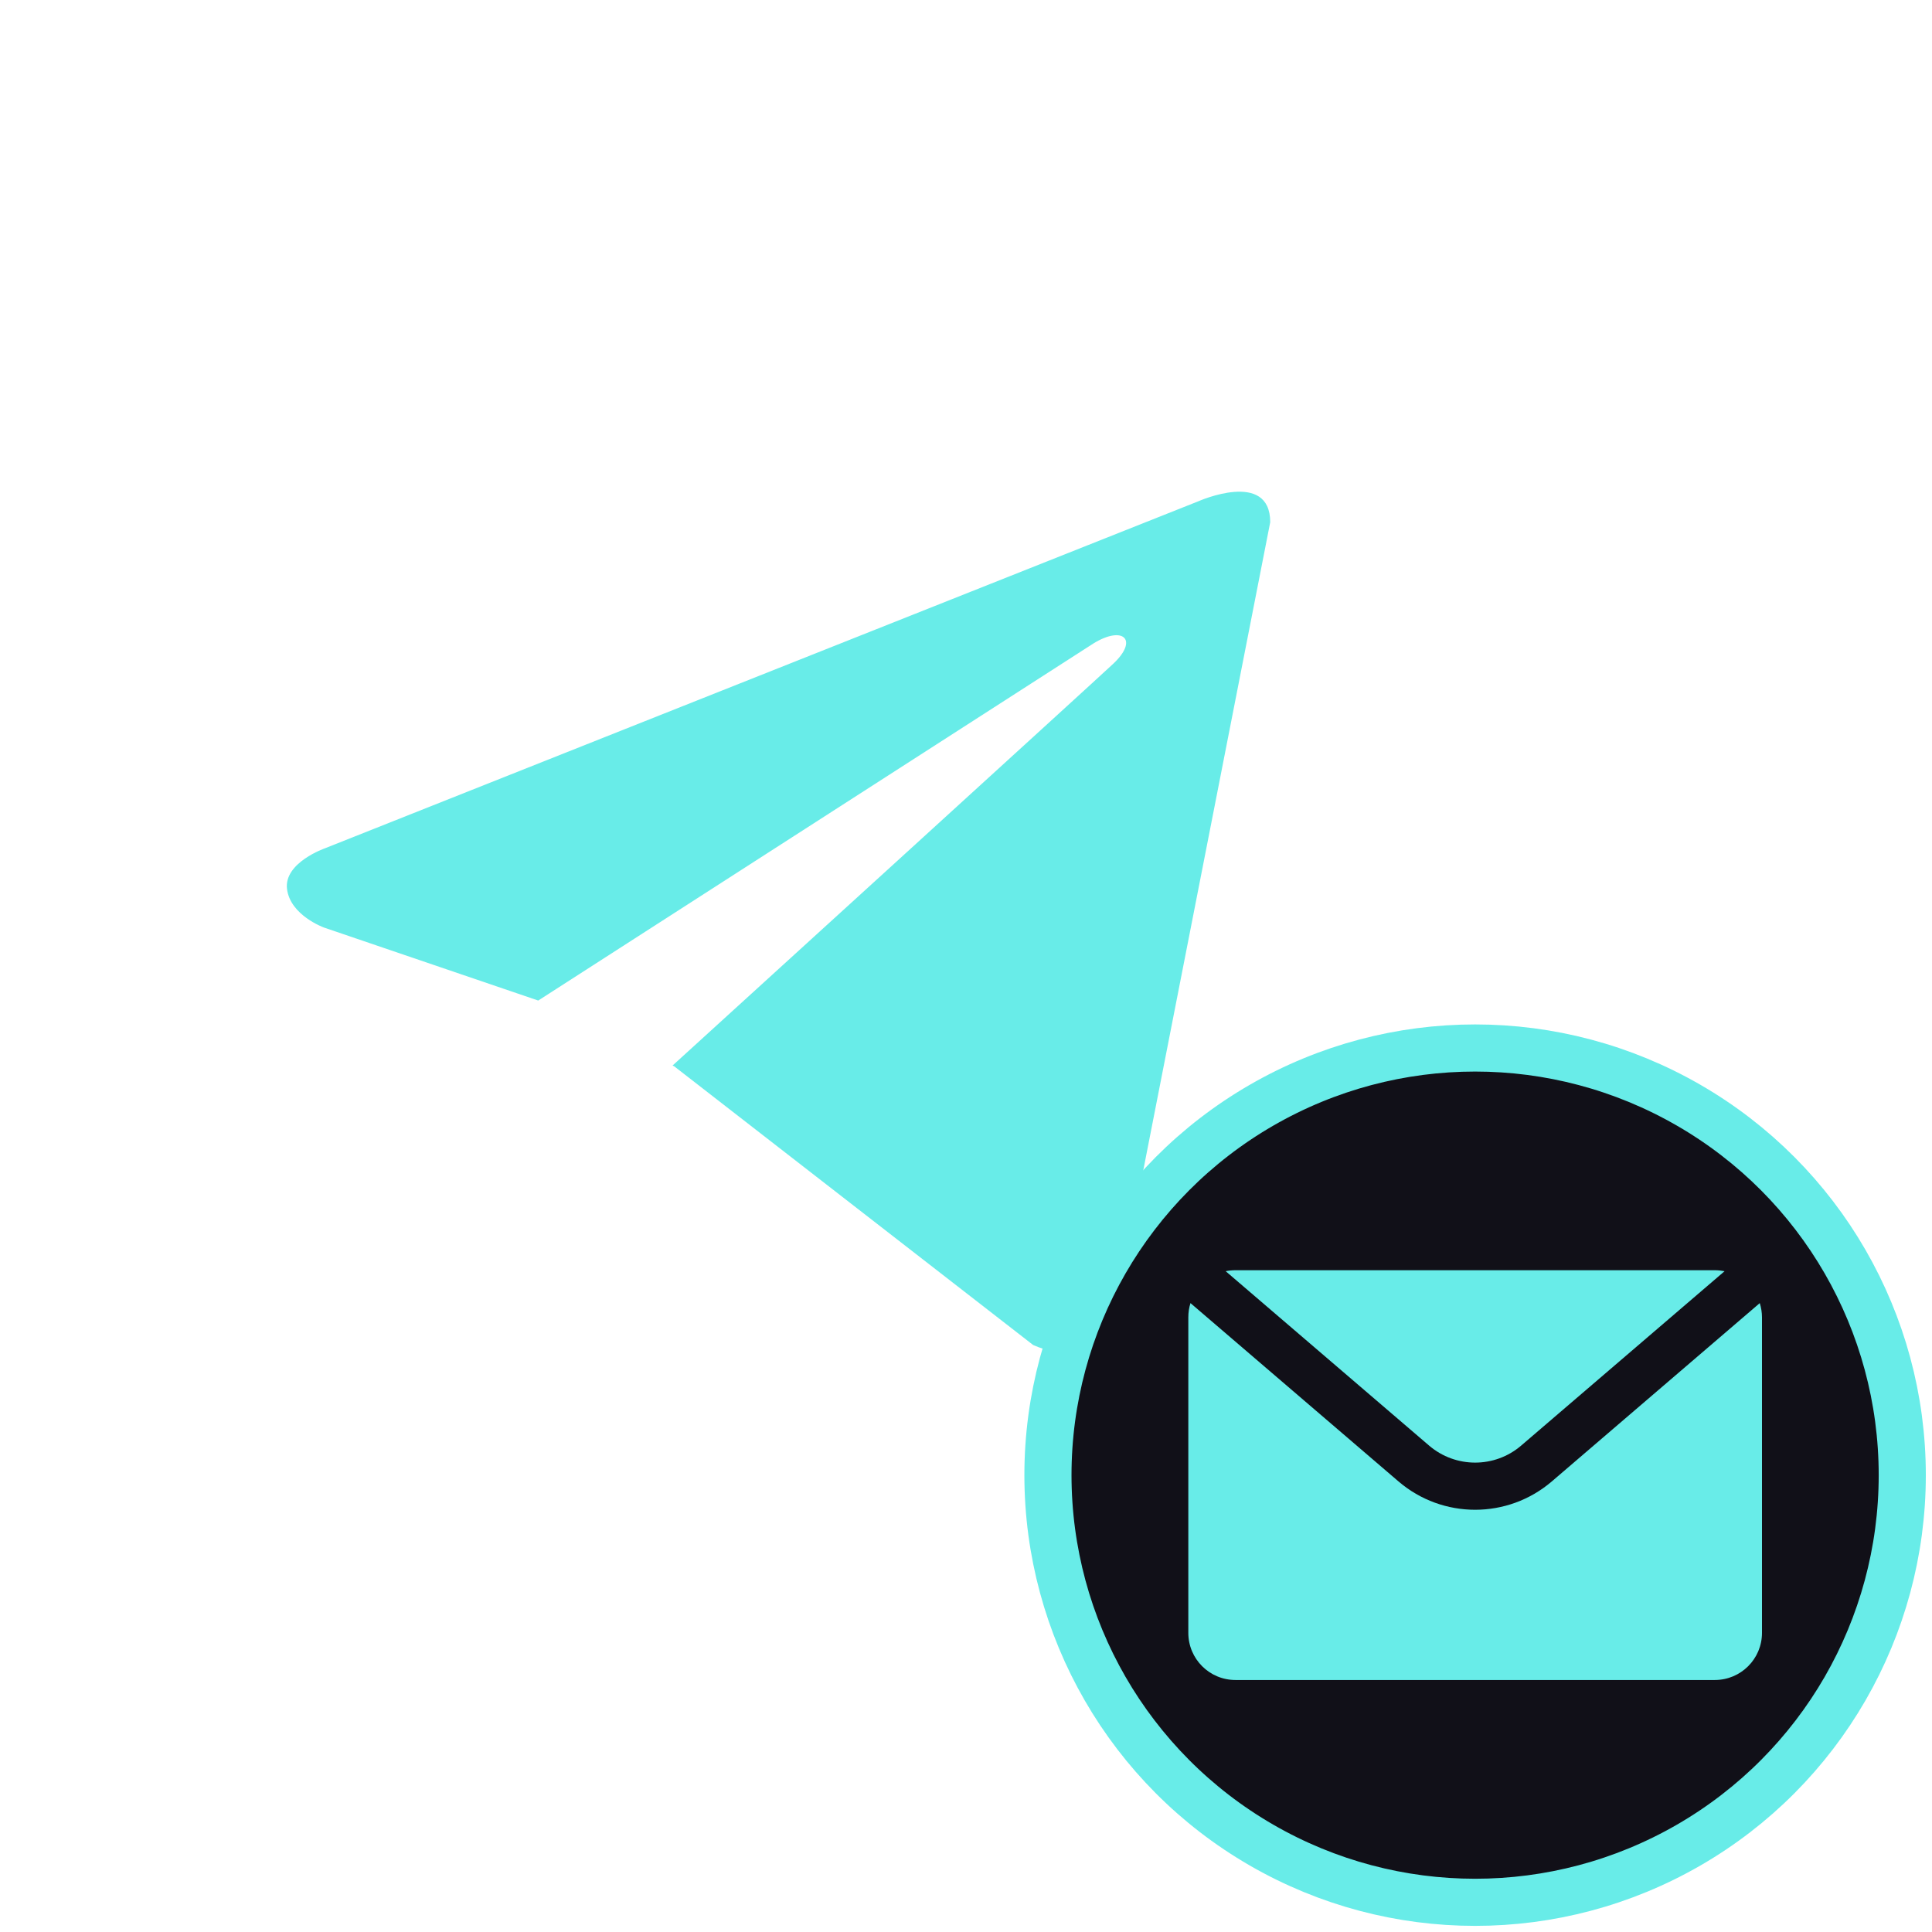 <?xml version="1.0" encoding="UTF-8"?> <svg xmlns="http://www.w3.org/2000/svg" width="41" height="41" viewBox="0 0 41 41" fill="none"><path d="M26.956 11.082L23.655 27.935C23.655 27.935 23.193 29.104 21.925 28.543L14.308 22.629L14.273 22.612C15.302 21.676 23.279 14.412 23.628 14.083C24.168 13.573 23.833 13.269 23.206 13.654L11.422 21.233L6.875 19.684C6.875 19.684 6.16 19.426 6.091 18.866C6.021 18.305 6.899 18.001 6.899 18.001L25.433 10.637C25.433 10.637 26.956 9.96 26.956 11.082Z" fill="#68ECE8"></path><circle cx="31.304" cy="31.305" r="9.065" fill="#111018" stroke="#68ECE8"></circle><path d="M37.345 27.654C37.375 27.75 37.392 27.851 37.392 27.956V34.652C37.392 35.205 36.944 35.652 36.392 35.652H26.218C25.666 35.652 25.218 35.205 25.218 34.652V27.956C25.218 27.851 25.233 27.75 25.264 27.654L29.678 31.438C30.614 32.24 31.995 32.24 32.932 31.438L37.345 27.654ZM36.392 26.956C36.462 26.956 36.531 26.964 36.598 26.977L32.281 30.678C31.72 31.159 30.89 31.159 30.328 30.678L26.011 26.977C26.077 26.963 26.147 26.956 26.218 26.956H36.392Z" fill="#68ECE8"></path></svg> 